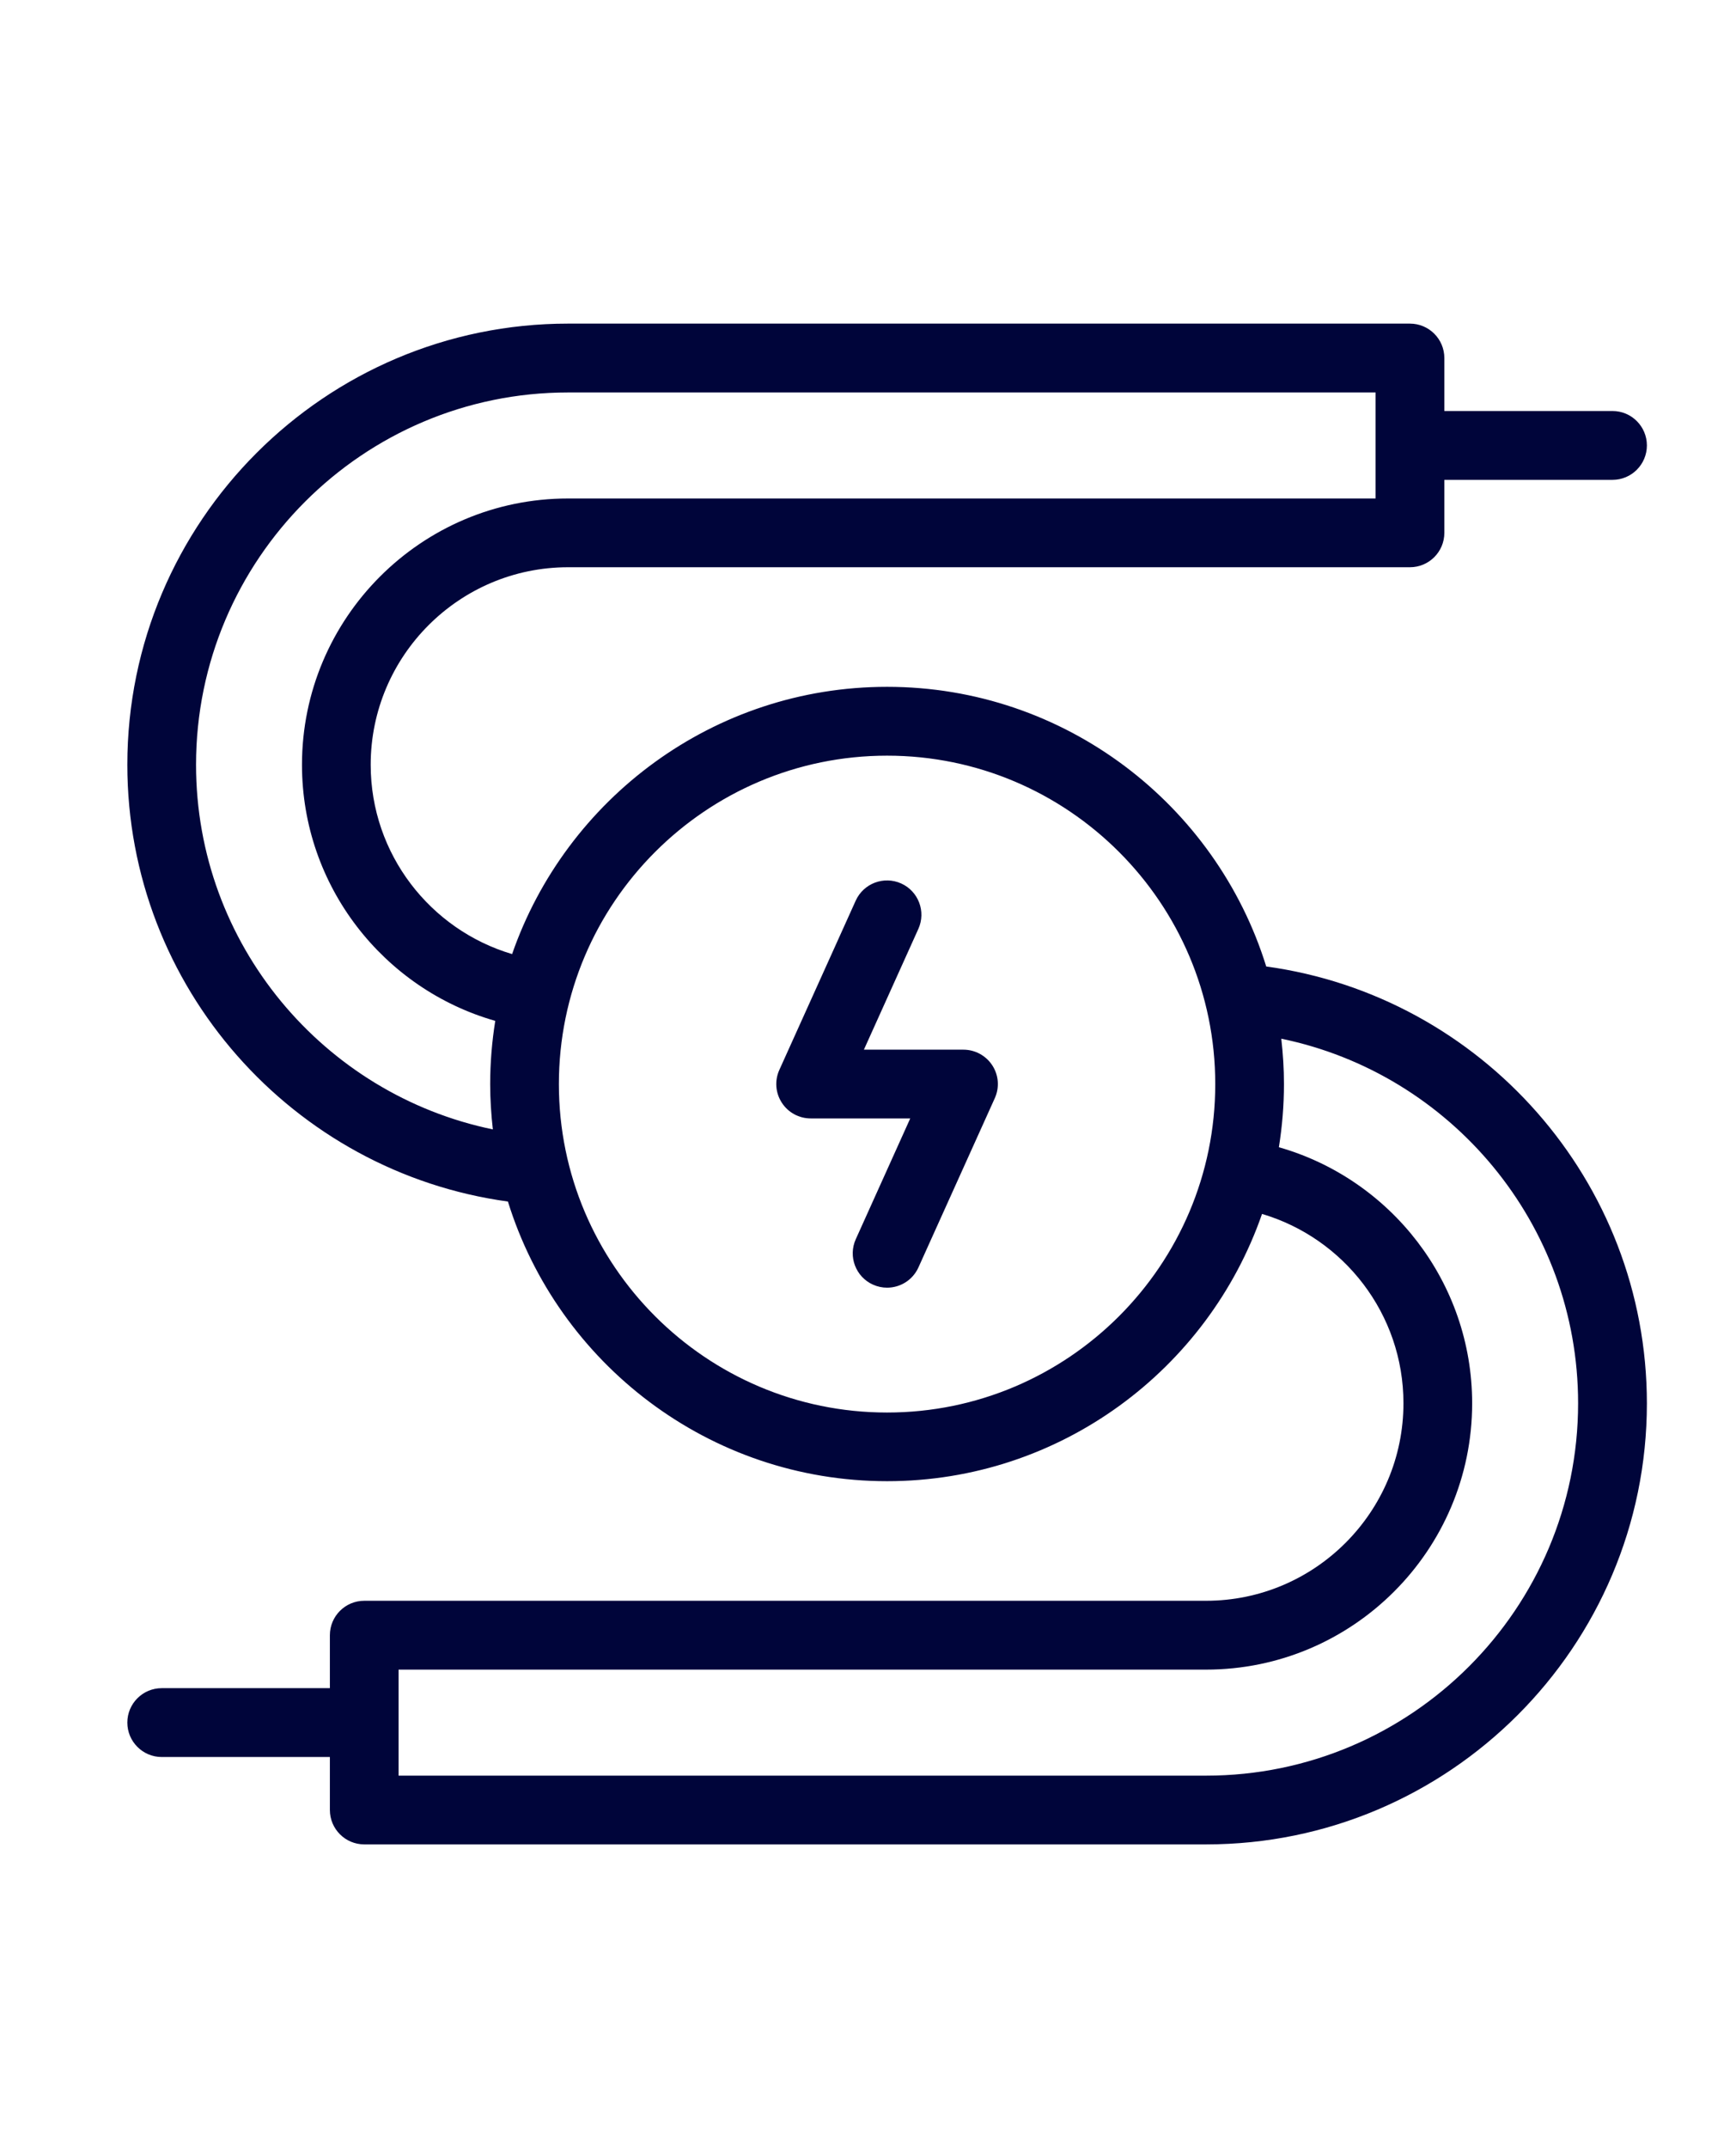 <?xml version="1.0" encoding="UTF-8"?> <!-- Generator: Adobe Illustrator 25.4.1, SVG Export Plug-In . SVG Version: 6.00 Build 0) --> <svg xmlns="http://www.w3.org/2000/svg" xmlns:xlink="http://www.w3.org/1999/xlink" x="0px" y="0px" viewBox="0 0 194.82 240.91" style="enable-background:new 0 0 194.82 240.91;" xml:space="preserve"> <style type="text/css"> .st0{fill:#00053A;} .st1{fill:#4D4D4D;} </style> <g id="Layer_1"> </g> <g id="Layer_2"> <g> <path class="st0" d="M142.1,108.38c-5.63-18.14-22.58-31.36-42.55-31.36c-19.46,0-36.03,12.55-42.08,29.97 c-9.16-2.71-15.87-11.2-15.87-21.23c0-12.21,9.94-22.15,22.15-22.15h94.48c2.13,0,3.86-1.73,3.86-3.86v-5.94h18.87 c2.13,0,3.86-1.73,3.86-3.86s-1.73-3.86-3.86-3.86h-18.87v-5.94c0-2.13-1.73-3.86-3.86-3.86H63.75 c-27.27,0-49.46,22.19-49.46,49.46c0,24.98,18.62,45.69,42.71,48.99c5.63,18.14,22.58,31.36,42.55,31.36 c19.46,0,36.03-12.55,42.08-29.97c9.16,2.71,15.87,11.2,15.87,21.23c0,12.21-9.94,22.15-22.15,22.15H40.88 c-2.13,0-3.86,1.73-3.86,3.86v5.94H18.15c-2.13,0-3.86,1.73-3.86,3.86c0,2.13,1.73,3.86,3.86,3.86h18.87v5.94 c0,2.13,1.73,3.86,3.86,3.86h94.48c27.27,0,49.46-22.19,49.46-49.46C184.81,132.39,166.19,111.68,142.1,108.38z M22,85.76 c0-23.02,18.73-41.75,41.75-41.75h90.62V55.9H63.75c-16.47,0-29.86,13.4-29.86,29.86c0,13.63,9.19,25.16,21.69,28.72 c-0.37,2.31-0.57,4.67-0.57,7.09c0,1.72,0.11,3.41,0.3,5.08C36.32,122.73,22,105.89,22,85.76z M99.55,158.4 c-20.31,0-36.83-16.52-36.83-36.83s16.52-36.83,36.83-36.83s36.83,16.52,36.83,36.83S119.86,158.4,99.55,158.4z M135.35,199.12 H44.73v-11.89h90.62c16.47,0,29.86-13.4,29.86-29.86c0-13.63-9.19-25.16-21.69-28.72c0.37-2.31,0.57-4.67,0.57-7.09 c0-1.72-0.11-3.41-0.3-5.08c18.99,3.91,33.31,20.75,33.31,40.88C177.1,180.39,158.37,199.12,135.35,199.12z"></path> <path class="st0" d="M108.12,117.71H96.95l6.11-13.54c0.88-1.94,0.01-4.23-1.93-5.1c-1.94-0.87-4.22-0.01-5.1,1.93l-8.57,18.98 c-0.54,1.19-0.44,2.58,0.28,3.68c0.71,1.1,1.93,1.76,3.24,1.76h11.17l-6.11,13.54c-0.88,1.94-0.01,4.23,1.93,5.1 c0.52,0.23,1.05,0.34,1.58,0.34c1.47,0,2.87-0.84,3.52-2.27l8.57-18.98c0.54-1.19,0.44-2.58-0.28-3.68 C110.65,118.38,109.43,117.71,108.12,117.71z"></path> </g> </g> </svg> 